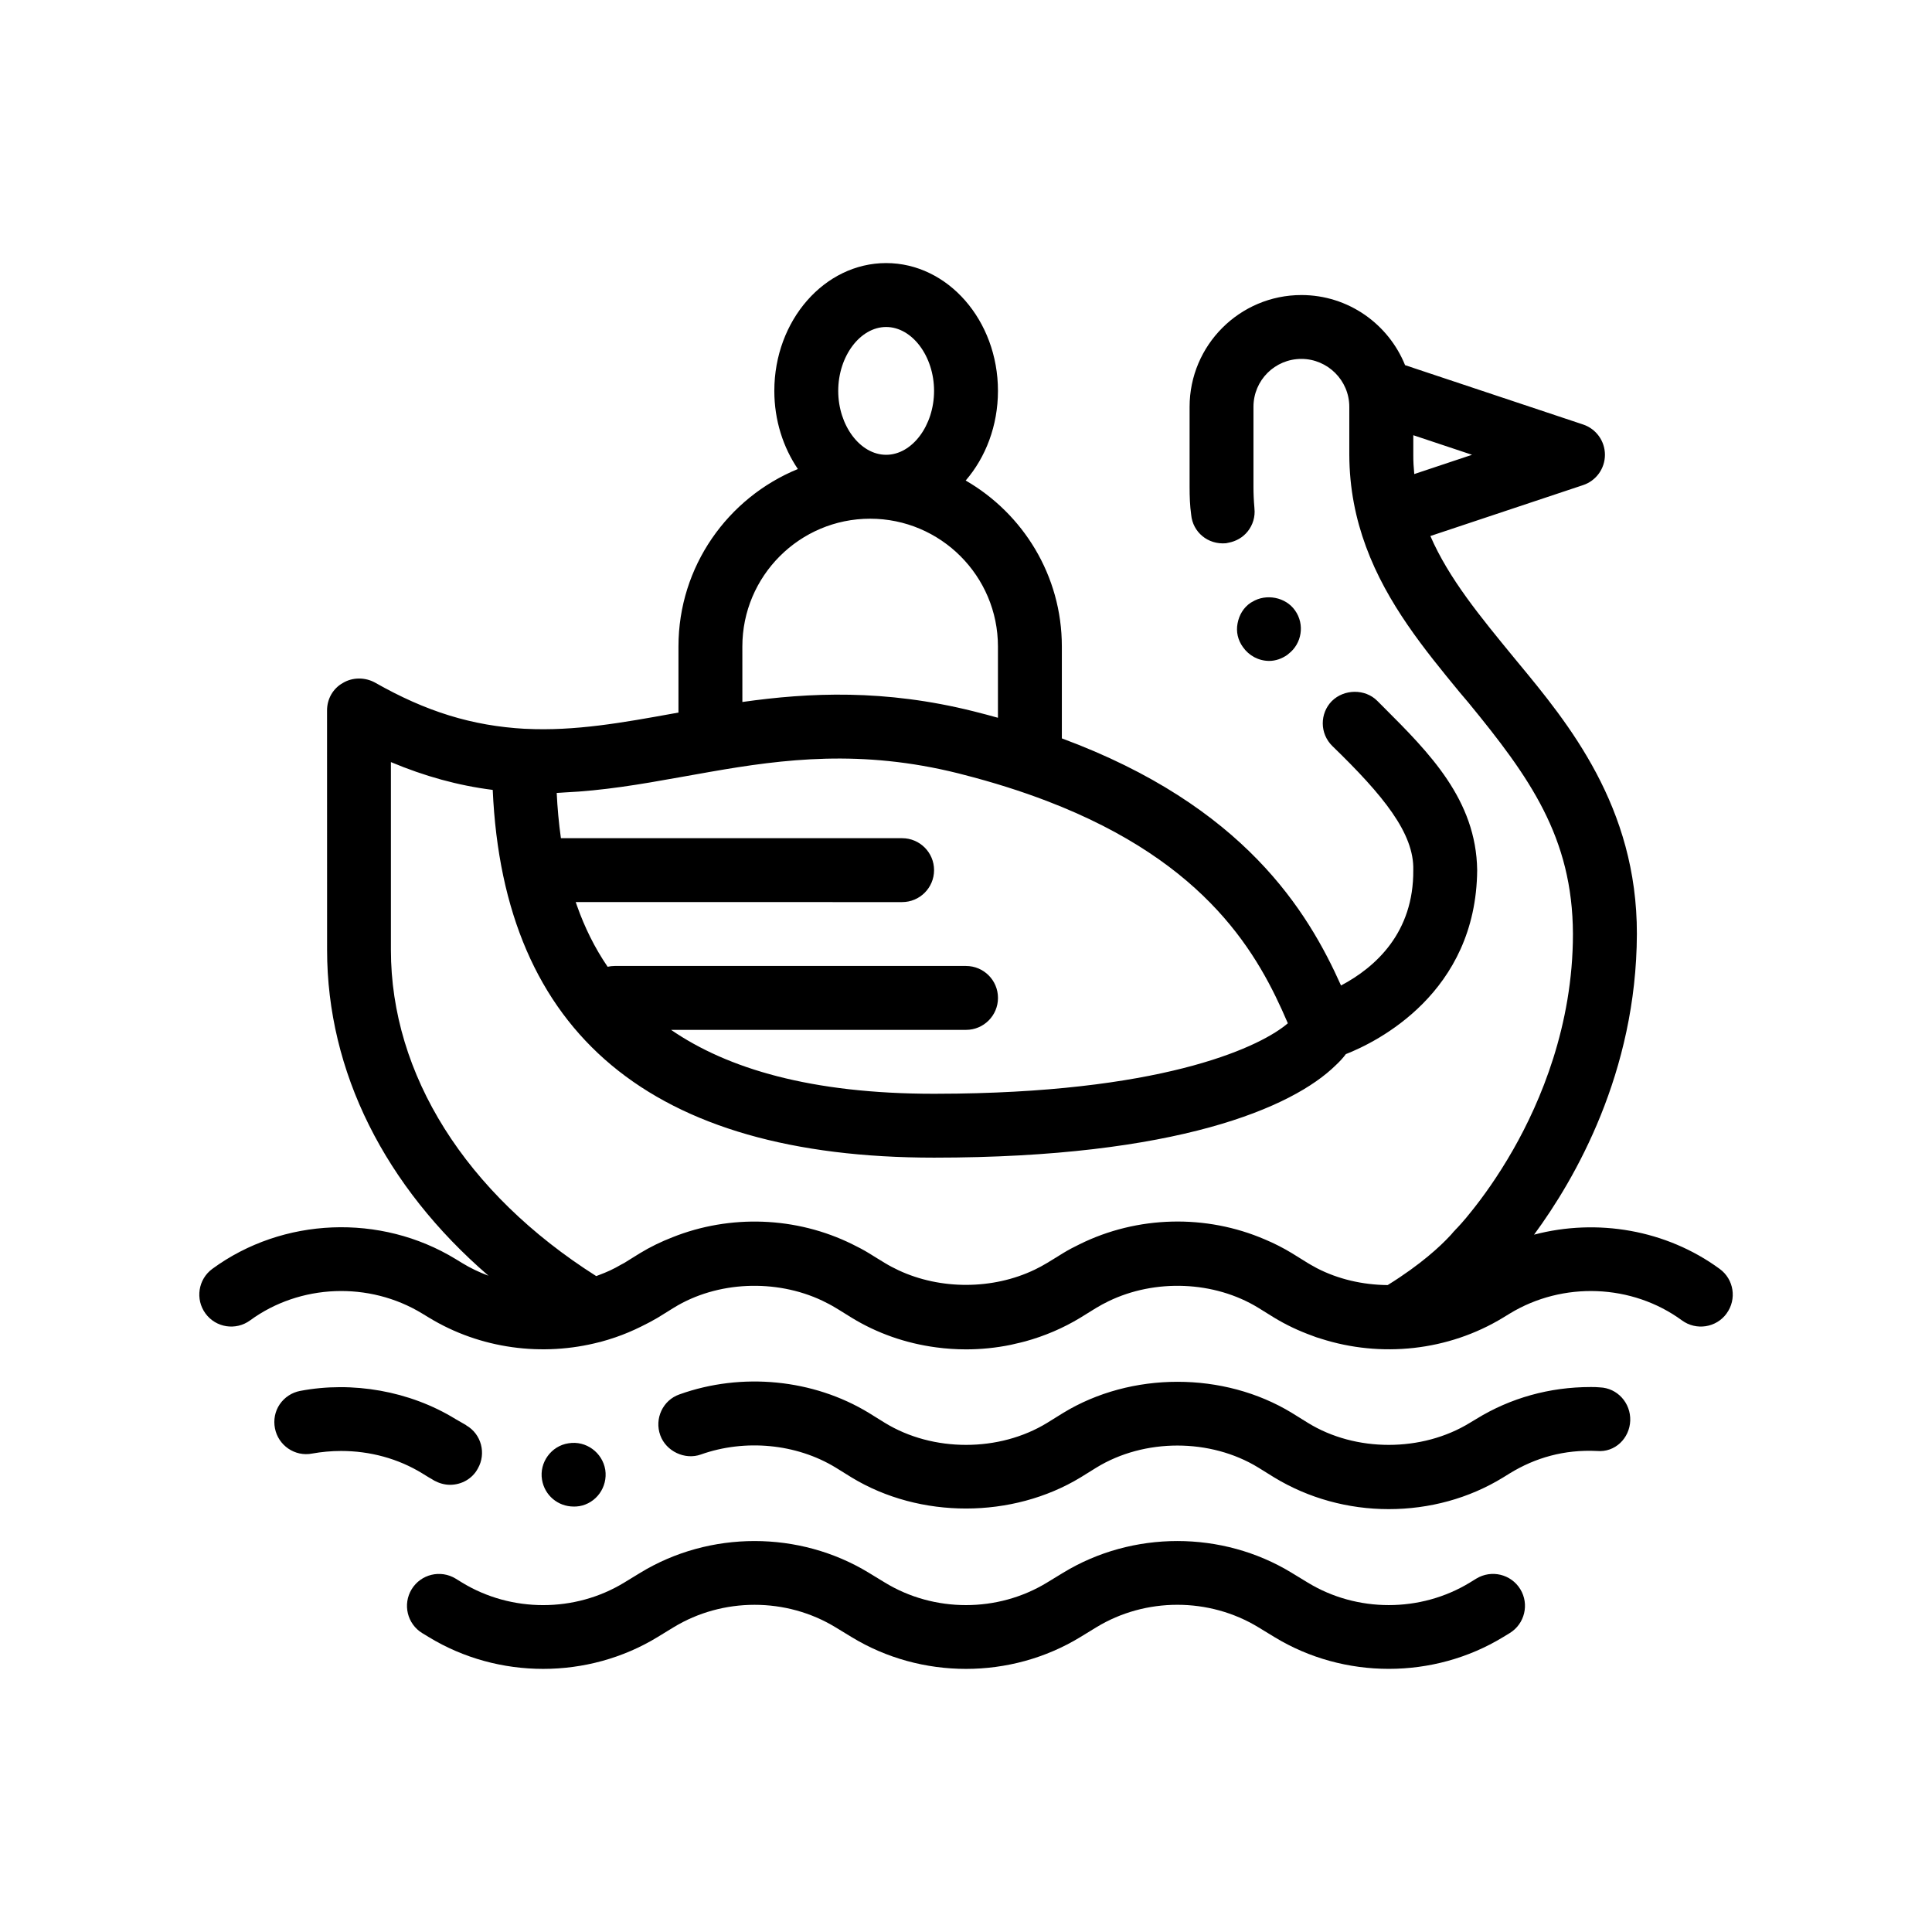 <?xml version="1.0" encoding="UTF-8"?>
<!-- Uploaded to: SVG Repo, www.svgrepo.com, Generator: SVG Repo Mixer Tools -->
<svg fill="#000000" width="800px" height="800px" version="1.1" viewBox="144 144 512 512" xmlns="http://www.w3.org/2000/svg">
 <path d="m473.4 315.5c-1.355-1.863-1.859-4.066-1.438-6.266 0.422-2.289 1.602-4.231 3.473-5.5 0.125-0.09 0.277-0.145 0.406-0.223 3.703-2.293 8.906-1.258 11.355 2.258 2.641 3.703 1.805 8.832-1.754 11.527-0.102 0.074-0.176 0.172-0.281 0.242-1.438 1.02-3.133 1.613-4.82 1.613-2.789-0.016-5.332-1.367-6.941-3.652zm61.848 246.84-1.715 1.055c-13.062 7.961-29.93 7.965-42.98-0.004l-4.231-2.574c-18.398-11.23-42.195-11.238-60.609-0.004l-4.242 2.586c-13.059 7.965-29.918 7.961-42.969-0.004l-4.227-2.574c-18.418-11.238-42.211-11.234-60.613-0.004l-4.242 2.586c-13.039 7.961-29.906 7.965-42.961 0l-1.719-1.055c-3.996-2.43-9.203-1.176-11.645 2.816-2.438 3.988-1.176 9.203 2.812 11.637l1.727 1.047c18.398 11.23 42.195 11.238 60.609 0.004l4.231-2.586c13.062-7.965 29.93-7.965 42.98 0.004l4.231 2.574c9.203 5.617 19.754 8.43 30.309 8.43 10.543 0 21.094-2.812 30.301-8.43l4.231-2.586c13.039-7.961 29.906-7.965 42.98 0.004l4.227 2.574c18.402 11.23 42.184 11.246 60.625 0l1.723-1.047c3.984-2.434 5.25-7.652 2.812-11.637s-7.637-5.238-11.645-2.812zm-277.58-26.797c0.43 0.258 0.934 0.508 1.438 0.848 1.273 0.676 2.711 1.098 4.152 1.098 3.055 0 5.93-1.605 7.371-4.312 2.289-3.981 0.934-9.145-3.055-11.43l-0.086-0.086c-0.336-0.172-0.68-0.422-1.02-0.59l-1.777-1.02c-12.102-7.445-27.34-10.078-41.141-7.445-2.207 0.418-4.152 1.691-5.422 3.551-1.266 1.863-1.699 4.152-1.266 6.352 0.848 4.488 5.25 7.617 9.906 6.691 2.363-0.422 4.992-0.68 7.613-0.68 7.707 0 15.156 2.035 21.508 5.93zm38.355 7.707c0.422 0 0.938 0 1.355-0.09h0.086c4.57-0.762 7.621-5.078 6.941-9.648-0.762-4.574-5.082-7.793-9.738-7.027-4.57 0.676-7.789 5.078-7.027 9.648 0.68 4.152 4.231 7.117 8.383 7.117zm271.96-31.582c-0.84-0.09-1.613-0.09-2.453-0.09-10.844 0-21.25 2.883-30.309 8.469l-1.699 1.02c-12.699 7.789-30.312 7.789-42.918 0l-4.231-2.625c-18.043-11.004-42.594-11.004-60.625 0l-4.231 2.625c-12.699 7.789-30.309 7.789-43.016 0l-4.231-2.625c-14.73-8.973-33.699-10.836-50.203-4.914-4.41 1.523-6.691 6.438-5.082 10.844 1.523 4.231 6.523 6.606 10.758 5.082 11.684-4.152 25.312-2.883 35.73 3.473l4.231 2.625c18.117 11.008 42.594 10.922 60.625 0l4.231-2.625c12.699-7.789 30.223-7.789 42.918 0l4.231 2.625c9.062 5.5 19.562 8.383 30.309 8.383 10.844 0 21.34-2.875 30.309-8.383l1.777-1.098c6.769-4.152 14.473-6.352 23.121-5.93 4.816 0.43 8.629-3.387 8.805-8.039 0.16-4.672-3.394-8.645-8.047-8.816zm33.582-19.578c-2.754 3.777-8.062 4.586-11.836 1.824-13.211-9.672-31.559-10.387-45.656-1.789l-1.715 1.047c-14.555 8.871-32.414 10.699-48.34 5.582-0.406-0.133-0.82-0.242-1.223-0.383-0.379-0.125-0.742-0.281-1.113-0.418-3.465-1.254-6.801-2.816-9.984-4.746l-4.231-2.625c-11.664-7.152-27.387-7.719-39.715-1.734-1.094 0.539-2.172 1.102-3.219 1.742l-0.734 0.453-3.488 2.16c-4.559 2.766-9.488 4.867-14.621 6.277-0.867 0.238-1.738 0.43-2.613 0.629-0.395 0.086-0.777 0.195-1.168 0.277-3.918 0.805-7.91 1.211-11.898 1.211-2.664 0-5.336-0.18-7.977-0.539-7.977-1.062-15.594-3.719-22.344-7.856l-3.238-2.012-0.984-0.594c-1.16-0.711-2.359-1.328-3.566-1.91-12.289-5.809-27.891-5.195-39.367 1.895l-4.231 2.625c-1.41 0.832-2.863 1.594-4.332 2.312-2.238 1.113-4.535 2.086-6.887 2.891-0.09 0.031-0.18 0.051-0.266 0.086-1.16 0.395-2.328 0.754-3.516 1.074-0.074 0.02-0.156 0.051-0.23 0.07-0.051 0.012-0.102 0.012-0.152 0.02-15.133 3.961-31.668 1.805-45.262-6.488l-1.727-1.047c-14.082-8.602-32.434-7.879-45.648 1.789-3.762 2.766-9.078 1.949-11.828-1.824-2.762-3.777-1.945-9.074 1.824-11.836 18.676-13.68 44.602-14.723 64.477-2.586l1.727 1.055c2.223 1.359 4.566 2.465 6.973 3.359-27.426-23.652-42.773-54.039-42.773-86.324l-0.012-63.5c0-3.055 1.602-5.844 4.231-7.285 2.539-1.523 5.84-1.523 8.469-0.086 13.488 7.672 25.719 11.477 39.781 12.258 0.051 0 0.098-0.012 0.145-0.004 13.062 0.656 25.789-1.641 39.266-4.082 0.406-0.074 0.828-0.152 1.238-0.227v-17.516c0-21.23 13.109-39.438 31.645-47.02-3.894-5.734-6.242-12.914-6.242-20.711 0-18.672 13.297-33.867 29.633-33.867 16.34 0 29.633 15.195 29.633 33.867 0 9.25-3.269 17.637-8.551 23.758 15.203 8.785 25.484 25.191 25.484 43.973v24.363c48.375 17.906 65.219 45.914 73.984 65.488 9.152-4.852 19.277-13.984 19.148-30.586 0.258-9.738-7.961-19.809-21.422-32.852-3.391-3.301-3.391-8.637-0.168-11.934 0.016-0.016 0.035-0.02 0.047-0.039 3.223-3.176 8.77-3.25 11.977-0.047l1.777 1.777c12.02 12.02 24.465 24.469 24.723 43.098-0.258 32.598-26.59 45.551-34.805 48.77-0.766 1.047-1.684 2.016-2.684 2.949-11.418 11.215-42.102 24.484-106.45 24.484-74.801 0-114.09-32.789-116.95-97.453-9.234-1.168-18.035-3.621-26.984-7.371v49.785c0 33.016 19.805 64.496 54.41 86.43 0.258-0.09 0.508-0.188 0.762-0.289 0.992-0.379 1.98-0.766 2.922-1.211 1.004-0.473 1.984-0.992 2.949-1.559 0.25-0.141 0.52-0.258 0.762-0.402l4.231-2.625c2.727-1.664 5.606-3.043 8.578-4.203 15.285-6.102 32.816-5.492 47.66 1.844 1.492 0.727 2.969 1.496 4.383 2.363l2.09 1.293 2.16 1.32c1.18 0.719 2.398 1.352 3.633 1.934 11.098 5.184 24.953 5.176 36.094-0.176 1.102-0.539 2.191-1.113 3.25-1.758l2.144-1.309 2.109-1.305c1.41-0.863 2.875-1.629 4.363-2.348 15.316-7.582 33.523-8.016 49.152-1.27 2.453 1.031 4.832 2.238 7.109 3.621l4.231 2.625c0.586 0.363 1.195 0.691 1.797 1.02 0.195 0.105 0.387 0.23 0.59 0.332 5.648 2.922 12.113 4.418 18.773 4.488 8.887-5.5 14.047-10.414 16.34-12.867 0.594-0.594 0.762-0.848 0.762-0.848l0.594-0.676c0.082 0 0.168-0.172 0.246-0.258 0.594-0.59 2.207-2.289 4.402-5.078 2.715-3.387 6.769-8.887 10.922-16.172 7.195-12.617 15.836-32.852 15.836-57.152-0.082-25.652-11.516-41.574-27.688-61.297l-2.367-2.797c-9.191-11.184-19.207-23.375-24.793-38.555-2.707-7.34-4.387-15.375-4.418-24.348v-12.699c0-7.027-5.762-12.699-12.699-12.699-7.027 0-12.699 5.672-12.699 12.699v21.164c0 1.859 0.082 3.723 0.258 5.672v0.086c0.246 2.203-0.43 4.398-1.789 6.098-1.293 1.605-3.082 2.621-5.098 2.996-0.223 0.039-0.43 0.109-0.648 0.137-4.832 0.422-8.805-2.969-9.227-7.535-0.344-2.453-0.422-4.828-0.422-7.445v-21.164c0-16.344 13.289-29.633 29.633-29.633 12.43 0 23.078 7.699 27.473 18.582l47.176 15.723c3.457 1.152 5.789 4.387 5.789 8.031 0 3.648-2.332 6.883-5.789 8.031l-40.473 13.492c4.898 11.285 13.227 21.355 22.297 32.406l0.84 1.02c13.383 16.172 31.668 38.27 31.59 72.055-0.125 36.684-16.344 64.859-27.25 79.668 16.707-4.398 35.016-1.309 49.188 9.07 3.777 2.742 4.598 8.039 1.832 11.816zm-82.77-222.46 15.305-5.106-15.562-5.188v5.188c-0.012 1.742 0.094 3.438 0.258 5.106zm-226.15 96.5h90.422c4.68 0 8.469 3.789 8.469 8.465s-3.789 8.469-8.469 8.469l-76.773-0.004h-9.723c0.121 0.359 0.246 0.715 0.371 1.066 1.977 5.578 4.609 10.992 8.086 16.078 0.594-0.133 1.203-0.211 1.84-0.211h93.137c4.68 0 8.469 3.789 8.469 8.469 0 4.676-3.789 8.465-8.469 8.465h-78.164c14.973 10.273 37.082 16.934 69.695 16.934 2.106 0 4.168-0.016 6.188-0.047 56.707-0.82 80.812-12.812 87.566-18.633-0.039-0.09-0.082-0.18-0.121-0.277-7.527-17.523-20.848-42.188-63.66-58.602-6.769-2.594-14.262-4.988-22.602-7.109-0.324-0.086-0.629-0.172-0.957-0.25-25.629-6.394-46.176-3.812-65.684-0.406-2.242 0.387-4.473 0.789-6.695 1.188-0.57 0.102-1.117 0.203-1.684 0.297-10.211 1.844-20.098 3.512-30.355 3.988-0.672 0.031-1.324 0.105-2 0.125 0.188 3.945 0.547 7.961 1.113 11.996zm48.09-36.098c17.738-2.508 37.648-3.441 61.312 2.481 2.191 0.551 4.328 1.117 6.418 1.703v-18.887c0-18.672-15.184-33.867-33.867-33.867-18.68 0-33.867 15.195-33.867 33.867zm25.402-82.441c0 9.18 5.812 16.934 12.699 16.934s12.699-7.754 12.699-16.934c0-9.18-5.812-16.934-12.699-16.934-6.891 0-12.699 7.754-12.699 16.934z"/>
</svg>